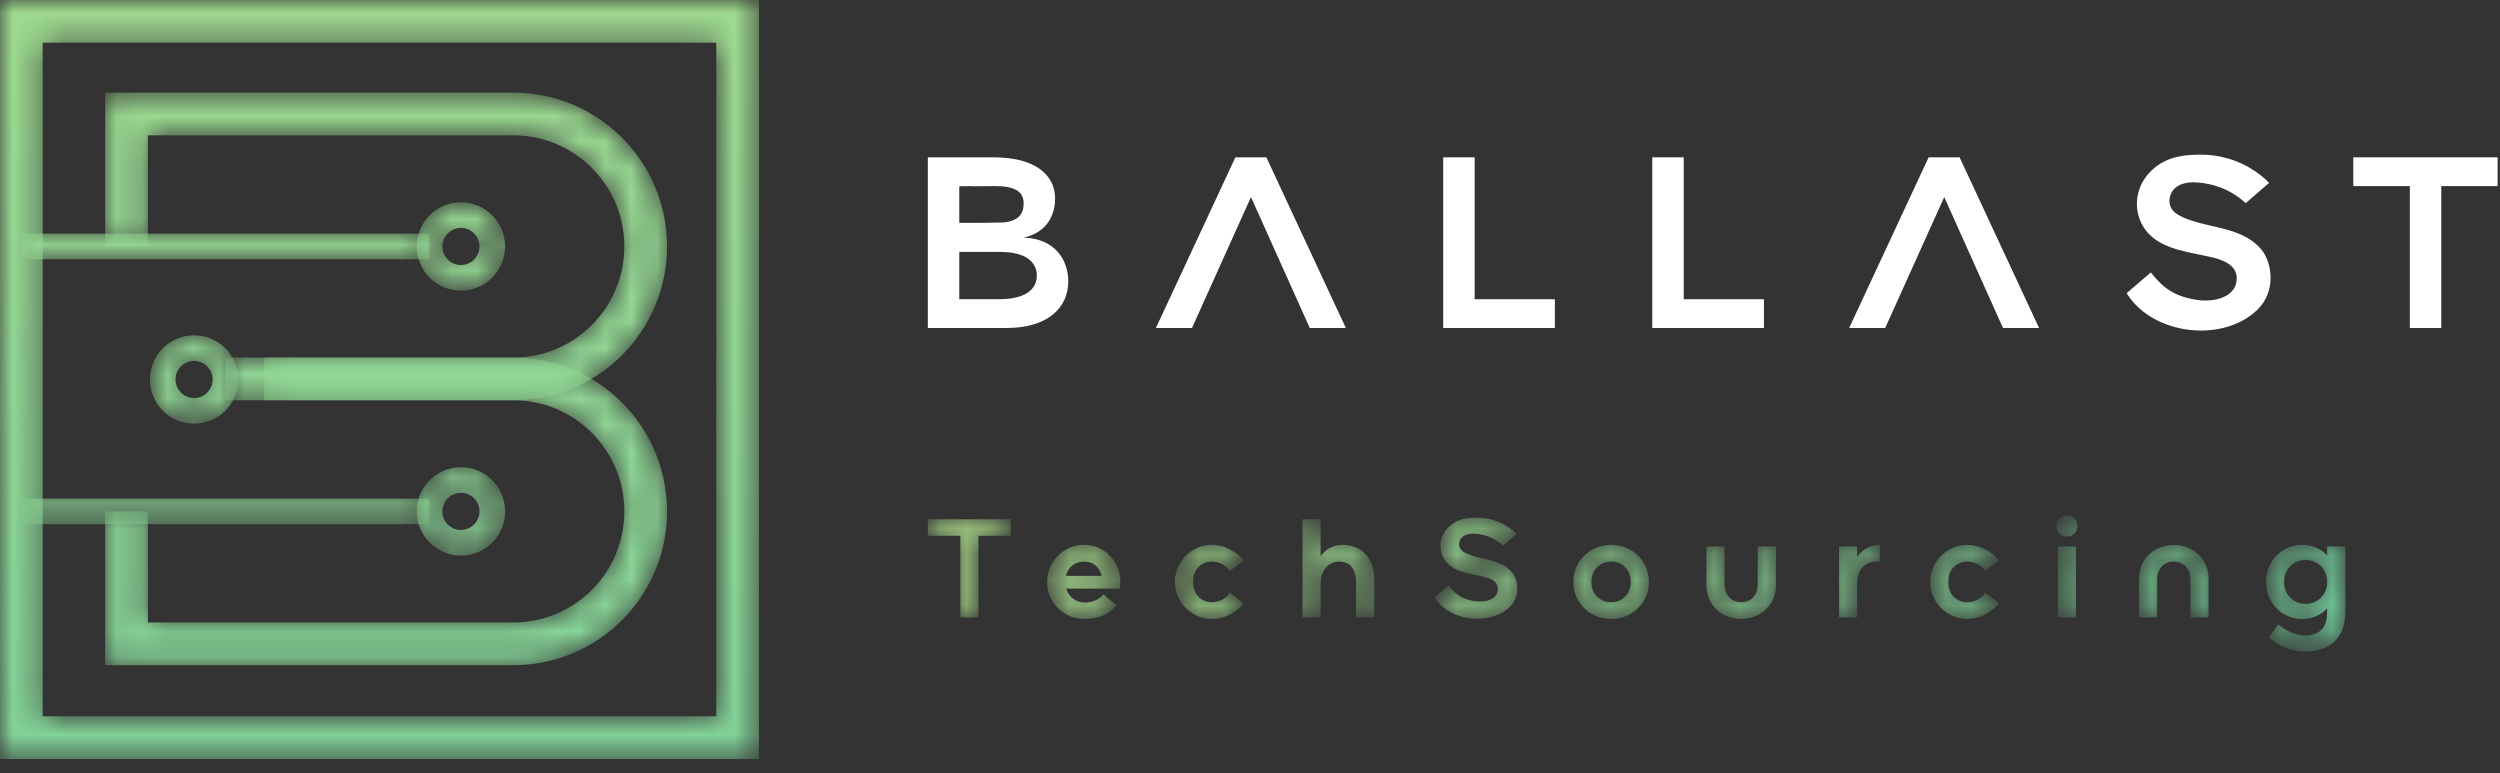 <?xml version="1.0" encoding="UTF-8"?> <svg xmlns="http://www.w3.org/2000/svg" width="97" height="30" viewBox="0 0 97 30" fill="none"><rect x="0" y="0" width="97" height="30" fill="#333333" stroke="none"/><path d="M38.8 9.775H38.308C37.93 9.775 37.807 9.775 37.22 9.775V11.61H38.251C38.374 11.61 38.602 11.61 38.753 11.61C39.822 11.61 40.229 11.203 40.229 10.693C40.229 10.181 39.822 9.775 38.8 9.775ZM38.602 7.22L37.816 7.229C37.58 7.22 37.731 7.22 37.22 7.229V8.648H37.816C38.005 8.648 38.772 8.639 38.942 8.63C39.519 8.573 39.718 8.299 39.718 7.892C39.718 7.409 39.339 7.22 38.602 7.22ZM41.449 10.919C41.449 11.913 40.683 12.726 39.055 12.726H36V6.104H38.545C40.181 6.104 40.938 6.794 40.938 7.712C40.938 8.251 40.692 9.008 39.718 9.217C40.957 9.264 41.449 10.106 41.449 10.919Z" fill="white"></path><path d="M50.819 12.726L48.538 7.646L46.249 12.726H44.849L47.933 6.104H49.135L52.219 12.726H50.819Z" fill="white"></path><path d="M57.217 6.104V11.61H60.329V12.726H55.996V6.104H57.217Z" fill="white"></path><path d="M65.329 6.104V11.61H68.441V12.726H64.108V6.104H65.329Z" fill="white"></path><path d="M77.716 12.726L75.436 7.646L73.146 12.726H71.747L74.831 6.104H76.032L79.116 12.726H77.716Z" fill="white"></path><path d="M85.089 11.61C85.817 11.762 86.621 11.572 86.763 10.995C86.943 10.182 86.006 10.021 85.562 9.926C84.663 9.737 83.623 9.595 83.14 8.763C82.742 8.072 82.847 7.136 83.585 6.521C84.162 6.038 84.833 6.009 85.354 6C86.101 5.991 86.858 6.208 87.482 6.633C87.851 6.88 88.04 7.097 88.04 7.097L87.132 7.883C86.877 7.646 86.423 7.287 85.666 7.136C85.202 7.04 84.55 7.003 84.275 7.438C84.115 7.703 84.133 8.054 84.407 8.262C84.786 8.555 85.505 8.687 86.082 8.829C86.744 8.98 87.34 9.198 87.748 9.69C88.154 10.182 88.334 11.307 87.577 12.027C86.252 13.304 83.566 13.01 82.544 11.421L82.516 11.374L83.452 10.569C83.887 11.118 84.275 11.45 85.089 11.61Z" fill="white"></path><path d="M94.722 7.22V12.726H93.502V7.22H91.308V6.104H96.908V7.22H94.722Z" fill="white"></path><mask id="mask0_148_219" style="mask-type:luminance" maskUnits="userSpaceOnUse" x="36" y="20" width="4" height="4"><path d="M37.963 20.789V23.955H37.262V20.789H36V20.147H39.22V20.789H37.963Z" fill="white"></path></mask><g mask="url(#mask0_148_219)"><path d="M37.963 20.789V23.955H37.262V20.789H36V20.147H39.22V20.789H37.963Z" fill="url(#paint0_linear_148_219)"></path></g><mask id="mask1_148_219" style="mask-type:luminance" maskUnits="userSpaceOnUse" x="40" y="21" width="4" height="4"><path d="M42.503 21.934C42.381 21.837 42.235 21.79 42.065 21.79C41.891 21.79 41.74 21.838 41.613 21.936C41.486 22.034 41.401 22.171 41.358 22.344H42.745C42.704 22.166 42.624 22.03 42.503 21.934ZM43.446 22.839H41.368C41.416 23.006 41.506 23.138 41.64 23.233C41.775 23.33 41.925 23.378 42.092 23.378C42.226 23.378 42.358 23.352 42.489 23.298C42.619 23.246 42.728 23.168 42.815 23.062L43.321 23.487C43.035 23.838 42.616 24.015 42.065 24.015C41.804 24.015 41.563 23.951 41.344 23.82C41.124 23.693 40.95 23.519 40.822 23.298C40.693 23.079 40.629 22.839 40.629 22.579C40.629 22.317 40.693 22.077 40.822 21.858C40.95 21.638 41.124 21.463 41.344 21.335C41.563 21.207 41.804 21.142 42.065 21.142C42.325 21.142 42.563 21.207 42.777 21.335C42.991 21.463 43.159 21.638 43.283 21.858C43.406 22.077 43.468 22.317 43.468 22.579C43.468 22.68 43.46 22.767 43.446 22.839Z" fill="white"></path></mask><g mask="url(#mask1_148_219)"><path d="M42.503 21.934C42.381 21.837 42.235 21.79 42.065 21.79C41.891 21.79 41.74 21.838 41.613 21.936C41.486 22.034 41.401 22.171 41.358 22.344H42.745C42.704 22.166 42.624 22.03 42.503 21.934ZM43.446 22.839H41.368C41.416 23.006 41.506 23.138 41.64 23.233C41.775 23.33 41.925 23.378 42.092 23.378C42.226 23.378 42.358 23.352 42.489 23.298C42.619 23.246 42.728 23.168 42.815 23.062L43.321 23.487C43.035 23.838 42.616 24.015 42.065 24.015C41.804 24.015 41.563 23.951 41.344 23.82C41.124 23.693 40.95 23.519 40.822 23.298C40.693 23.079 40.629 22.839 40.629 22.579C40.629 22.317 40.693 22.077 40.822 21.858C40.95 21.638 41.124 21.463 41.344 21.335C41.563 21.207 41.804 21.142 42.065 21.142C42.325 21.142 42.563 21.207 42.777 21.335C42.991 21.463 43.159 21.638 43.283 21.858C43.406 22.077 43.468 22.317 43.468 22.579C43.468 22.68 43.46 22.767 43.446 22.839Z" fill="url(#paint1_linear_148_219)"></path></g><mask id="mask2_148_219" style="mask-type:luminance" maskUnits="userSpaceOnUse" x="45" y="21" width="4" height="4"><path d="M47.719 23.843C47.492 23.957 47.261 24.015 47.025 24.015C46.764 24.015 46.524 23.951 46.304 23.82C46.085 23.693 45.911 23.519 45.782 23.298C45.654 23.079 45.589 22.839 45.589 22.579C45.589 22.317 45.654 22.077 45.782 21.858C45.911 21.638 46.085 21.463 46.304 21.335C46.524 21.207 46.764 21.142 47.025 21.142C47.261 21.142 47.492 21.199 47.719 21.314C47.945 21.428 48.124 21.576 48.254 21.757L47.716 22.159C47.654 22.047 47.558 21.958 47.428 21.89C47.297 21.823 47.163 21.79 47.025 21.79C46.815 21.79 46.64 21.86 46.501 22.001C46.36 22.143 46.291 22.335 46.291 22.579C46.291 22.821 46.36 23.014 46.501 23.155C46.64 23.297 46.815 23.366 47.025 23.366C47.163 23.366 47.297 23.333 47.428 23.266C47.558 23.199 47.654 23.111 47.716 23.002L48.254 23.399C48.124 23.58 47.945 23.728 47.719 23.843Z" fill="white"></path></mask><g mask="url(#mask2_148_219)"><path d="M47.719 23.843C47.492 23.957 47.261 24.015 47.025 24.015C46.764 24.015 46.524 23.951 46.304 23.82C46.085 23.693 45.911 23.519 45.782 23.298C45.654 23.079 45.589 22.839 45.589 22.579C45.589 22.317 45.654 22.077 45.782 21.858C45.911 21.638 46.085 21.463 46.304 21.335C46.524 21.207 46.764 21.142 47.025 21.142C47.261 21.142 47.492 21.199 47.719 21.314C47.945 21.428 48.124 21.576 48.254 21.757L47.716 22.159C47.654 22.047 47.558 21.958 47.428 21.89C47.297 21.823 47.163 21.79 47.025 21.79C46.815 21.79 46.64 21.86 46.501 22.001C46.36 22.143 46.291 22.335 46.291 22.579C46.291 22.821 46.36 23.014 46.501 23.155C46.64 23.297 46.815 23.366 47.025 23.366C47.163 23.366 47.297 23.333 47.428 23.266C47.558 23.199 47.654 23.111 47.716 23.002L48.254 23.399C48.124 23.58 47.945 23.728 47.719 23.843Z" fill="url(#paint2_linear_148_219)"></path></g><mask id="mask3_148_219" style="mask-type:luminance" maskUnits="userSpaceOnUse" x="50" y="20" width="4" height="4"><path d="M50.539 23.955V20.147H51.24V21.582C51.334 21.445 51.454 21.337 51.599 21.259C51.744 21.181 51.907 21.142 52.088 21.142C52.335 21.142 52.551 21.196 52.736 21.303C52.921 21.41 53.065 21.564 53.168 21.768C53.272 21.971 53.323 22.212 53.323 22.491V23.955H52.616V22.616C52.616 22.352 52.561 22.148 52.45 22.005C52.339 21.86 52.175 21.79 51.958 21.79C51.741 21.79 51.567 21.871 51.436 22.034C51.305 22.198 51.24 22.398 51.24 22.638V23.955H50.539Z" fill="white"></path></mask><g mask="url(#mask3_148_219)"><path d="M50.539 23.955V20.147H51.24V21.582C51.334 21.445 51.454 21.337 51.599 21.259C51.744 21.181 51.907 21.142 52.088 21.142C52.335 21.142 52.551 21.196 52.736 21.303C52.921 21.41 53.065 21.564 53.168 21.768C53.272 21.971 53.323 22.212 53.323 22.491V23.955H52.616V22.616C52.616 22.352 52.561 22.148 52.45 22.005C52.339 21.86 52.175 21.79 51.958 21.79C51.741 21.79 51.567 21.871 51.436 22.034C51.305 22.198 51.24 22.398 51.24 22.638V23.955H50.539Z" fill="url(#paint3_linear_148_219)"></path></g><mask id="mask4_148_219" style="mask-type:luminance" maskUnits="userSpaceOnUse" x="55" y="20" width="4" height="5"><path d="M56.609 23.108C56.743 23.2 56.92 23.268 57.142 23.313C57.218 23.331 57.31 23.339 57.419 23.339C57.618 23.339 57.784 23.298 57.917 23.215C58.049 23.131 58.115 23.008 58.115 22.844C58.115 22.732 58.077 22.642 58.001 22.575C57.925 22.508 57.841 22.46 57.751 22.431C57.66 22.402 57.548 22.373 57.414 22.344L57.278 22.317C57.064 22.273 56.885 22.231 56.742 22.189C56.599 22.147 56.463 22.085 56.334 22.001C56.206 21.918 56.101 21.809 56.021 21.675C55.934 21.522 55.891 21.358 55.891 21.18C55.891 21.031 55.923 20.888 55.989 20.751C56.054 20.613 56.15 20.491 56.277 20.386C56.429 20.259 56.59 20.177 56.758 20.141C56.927 20.105 57.115 20.087 57.322 20.087C57.531 20.087 57.74 20.117 57.947 20.179C58.154 20.242 58.344 20.332 58.518 20.451C58.652 20.542 58.759 20.631 58.839 20.718L58.317 21.169C58.077 20.948 57.796 20.804 57.474 20.739C57.376 20.718 57.271 20.707 57.158 20.707C56.926 20.707 56.764 20.776 56.674 20.914C56.634 20.983 56.614 21.05 56.614 21.115C56.614 21.227 56.66 21.317 56.75 21.387C56.834 21.448 56.938 21.5 57.063 21.542C57.188 21.584 57.354 21.628 57.561 21.675L57.713 21.713C57.931 21.764 58.117 21.827 58.273 21.901C58.429 21.975 58.561 22.077 58.67 22.207C58.732 22.281 58.781 22.373 58.817 22.483C58.854 22.594 58.871 22.711 58.871 22.834C58.871 23.125 58.772 23.364 58.572 23.552C58.416 23.703 58.23 23.818 58.012 23.894C57.794 23.97 57.564 24.008 57.322 24.008C56.988 24.008 56.671 23.939 56.372 23.799C56.073 23.66 55.842 23.461 55.679 23.203L55.662 23.176L56.201 22.714C56.338 22.885 56.474 23.016 56.609 23.108Z" fill="white"></path></mask><g mask="url(#mask4_148_219)"><path d="M56.609 23.108C56.743 23.2 56.92 23.268 57.142 23.313C57.218 23.331 57.31 23.339 57.419 23.339C57.618 23.339 57.784 23.298 57.917 23.215C58.049 23.131 58.115 23.008 58.115 22.844C58.115 22.732 58.077 22.642 58.001 22.575C57.925 22.508 57.841 22.46 57.751 22.431C57.66 22.402 57.548 22.373 57.414 22.344L57.278 22.317C57.064 22.273 56.885 22.231 56.742 22.189C56.599 22.147 56.463 22.085 56.334 22.001C56.206 21.918 56.101 21.809 56.021 21.675C55.934 21.522 55.891 21.358 55.891 21.18C55.891 21.031 55.923 20.888 55.989 20.751C56.054 20.613 56.15 20.491 56.277 20.386C56.429 20.259 56.59 20.177 56.758 20.141C56.927 20.105 57.115 20.087 57.322 20.087C57.531 20.087 57.74 20.117 57.947 20.179C58.154 20.242 58.344 20.332 58.518 20.451C58.652 20.542 58.759 20.631 58.839 20.718L58.317 21.169C58.077 20.948 57.796 20.804 57.474 20.739C57.376 20.718 57.271 20.707 57.158 20.707C56.926 20.707 56.764 20.776 56.674 20.914C56.634 20.983 56.614 21.05 56.614 21.115C56.614 21.227 56.66 21.317 56.75 21.387C56.834 21.448 56.938 21.5 57.063 21.542C57.188 21.584 57.354 21.628 57.561 21.675L57.713 21.713C57.931 21.764 58.117 21.827 58.273 21.901C58.429 21.975 58.561 22.077 58.67 22.207C58.732 22.281 58.781 22.373 58.817 22.483C58.854 22.594 58.871 22.711 58.871 22.834C58.871 23.125 58.772 23.364 58.572 23.552C58.416 23.703 58.23 23.818 58.012 23.894C57.794 23.97 57.564 24.008 57.322 24.008C56.988 24.008 56.671 23.939 56.372 23.799C56.073 23.66 55.842 23.461 55.679 23.203L55.662 23.176L56.201 22.714C56.338 22.885 56.474 23.016 56.609 23.108Z" fill="url(#paint4_linear_148_219)"></path></g><mask id="mask5_148_219" style="mask-type:luminance" maskUnits="userSpaceOnUse" x="61" y="21" width="3" height="4"><path d="M63.051 22.001C62.904 21.86 62.724 21.79 62.51 21.79C62.3 21.79 62.12 21.86 61.971 22.001C61.823 22.143 61.748 22.335 61.748 22.579C61.748 22.821 61.823 23.014 61.971 23.155C62.12 23.297 62.3 23.366 62.51 23.366C62.724 23.366 62.904 23.297 63.051 23.155C63.198 23.014 63.272 22.821 63.272 22.579C63.272 22.335 63.198 22.143 63.051 22.001ZM63.788 23.298C63.661 23.519 63.485 23.693 63.26 23.82C63.036 23.951 62.785 24.015 62.51 24.015C62.234 24.015 61.985 23.951 61.762 23.82C61.539 23.693 61.364 23.519 61.237 23.298C61.11 23.079 61.047 22.839 61.047 22.579C61.047 22.317 61.11 22.077 61.237 21.858C61.364 21.638 61.539 21.463 61.762 21.335C61.985 21.207 62.234 21.142 62.51 21.142C62.785 21.142 63.036 21.207 63.26 21.335C63.485 21.463 63.661 21.638 63.788 21.858C63.915 22.077 63.978 22.317 63.978 22.579C63.978 22.839 63.915 23.079 63.788 23.298Z" fill="white"></path></mask><g mask="url(#mask5_148_219)"><path d="M63.051 22.001C62.904 21.86 62.724 21.79 62.51 21.79C62.3 21.79 62.12 21.86 61.971 22.001C61.823 22.143 61.748 22.335 61.748 22.579C61.748 22.821 61.823 23.014 61.971 23.155C62.12 23.297 62.3 23.366 62.51 23.366C62.724 23.366 62.904 23.297 63.051 23.155C63.198 23.014 63.272 22.821 63.272 22.579C63.272 22.335 63.198 22.143 63.051 22.001ZM63.788 23.298C63.661 23.519 63.485 23.693 63.26 23.82C63.036 23.951 62.785 24.015 62.51 24.015C62.234 24.015 61.985 23.951 61.762 23.82C61.539 23.693 61.364 23.519 61.237 23.298C61.11 23.079 61.047 22.839 61.047 22.579C61.047 22.317 61.11 22.077 61.237 21.858C61.364 21.638 61.539 21.463 61.762 21.335C61.985 21.207 62.234 21.142 62.51 21.142C62.785 21.142 63.036 21.207 63.26 21.335C63.485 21.463 63.661 21.638 63.788 21.858C63.915 22.077 63.978 22.317 63.978 22.579C63.978 22.839 63.915 23.079 63.788 23.298Z" fill="url(#paint5_linear_148_219)"></path></g><mask id="mask6_148_219" style="mask-type:luminance" maskUnits="userSpaceOnUse" x="66" y="21" width="3" height="4"><path d="M68.906 21.202V22.698C68.906 22.955 68.846 23.183 68.725 23.383C68.603 23.583 68.439 23.738 68.234 23.849C68.03 23.959 67.804 24.015 67.558 24.015C67.311 24.015 67.085 23.959 66.878 23.849C66.671 23.738 66.507 23.583 66.388 23.383C66.269 23.183 66.209 22.955 66.209 22.698V21.202H66.91V22.665C66.91 22.883 66.971 23.054 67.093 23.18C67.214 23.305 67.369 23.366 67.558 23.366C67.746 23.366 67.901 23.305 68.02 23.18C68.139 23.054 68.199 22.883 68.199 22.665V21.202H68.906Z" fill="white"></path></mask><g mask="url(#mask6_148_219)"><path d="M68.906 21.202V22.698C68.906 22.955 68.846 23.183 68.725 23.383C68.603 23.583 68.439 23.738 68.234 23.849C68.03 23.959 67.804 24.015 67.558 24.015C67.311 24.015 67.085 23.959 66.878 23.849C66.671 23.738 66.507 23.583 66.388 23.383C66.269 23.183 66.209 22.955 66.209 22.698V21.202H66.91V22.665C66.91 22.883 66.971 23.054 67.093 23.18C67.214 23.305 67.369 23.366 67.558 23.366C67.746 23.366 67.901 23.305 68.02 23.18C68.139 23.054 68.199 22.883 68.199 22.665V21.202H68.906Z" fill="url(#paint6_linear_148_219)"></path></g><mask id="mask7_148_219" style="mask-type:luminance" maskUnits="userSpaceOnUse" x="71" y="21" width="2" height="3"><path d="M72.79 21.79C72.569 21.79 72.391 21.867 72.257 22.021C72.122 22.175 72.056 22.372 72.056 22.611V23.955H71.354V21.202H72.056V21.61C72.154 21.469 72.275 21.355 72.423 21.27C72.569 21.184 72.741 21.142 72.937 21.142V21.8C72.904 21.794 72.855 21.79 72.79 21.79Z" fill="white"></path></mask><g mask="url(#mask7_148_219)"><path d="M72.79 21.79C72.569 21.79 72.391 21.867 72.257 22.021C72.122 22.175 72.056 22.372 72.056 22.611V23.955H71.354V21.202H72.056V21.61C72.154 21.469 72.275 21.355 72.423 21.27C72.569 21.184 72.741 21.142 72.937 21.142V21.8C72.904 21.794 72.855 21.79 72.79 21.79Z" fill="url(#paint7_linear_148_219)"></path></g><mask id="mask8_148_219" style="mask-type:luminance" maskUnits="userSpaceOnUse" x="74" y="21" width="4" height="4"><path d="M77.024 23.843C76.797 23.957 76.566 24.015 76.331 24.015C76.07 24.015 75.83 23.951 75.611 23.82C75.391 23.693 75.217 23.519 75.088 23.298C74.96 23.079 74.895 22.839 74.895 22.579C74.895 22.317 74.96 22.077 75.088 21.858C75.217 21.638 75.391 21.463 75.611 21.335C75.83 21.207 76.07 21.142 76.331 21.142C76.566 21.142 76.797 21.199 77.024 21.314C77.251 21.428 77.43 21.576 77.561 21.757L77.022 22.159C76.96 22.047 76.864 21.958 76.733 21.89C76.603 21.823 76.468 21.79 76.331 21.79C76.121 21.79 75.946 21.86 75.806 22.001C75.666 22.143 75.597 22.335 75.597 22.579C75.597 22.821 75.666 23.014 75.806 23.155C75.946 23.297 76.121 23.366 76.331 23.366C76.468 23.366 76.603 23.333 76.733 23.266C76.864 23.199 76.96 23.111 77.022 23.002L77.561 23.399C77.43 23.58 77.251 23.728 77.024 23.843Z" fill="white"></path></mask><g mask="url(#mask8_148_219)"><path d="M77.024 23.843C76.797 23.957 76.566 24.015 76.331 24.015C76.07 24.015 75.83 23.951 75.611 23.82C75.391 23.693 75.217 23.519 75.088 23.298C74.96 23.079 74.895 22.839 74.895 22.579C74.895 22.317 74.96 22.077 75.088 21.858C75.217 21.638 75.391 21.463 75.611 21.335C75.83 21.207 76.07 21.142 76.331 21.142C76.566 21.142 76.797 21.199 77.024 21.314C77.251 21.428 77.43 21.576 77.561 21.757L77.022 22.159C76.96 22.047 76.864 21.958 76.733 21.89C76.603 21.823 76.468 21.79 76.331 21.79C76.121 21.79 75.946 21.86 75.806 22.001C75.666 22.143 75.597 22.335 75.597 22.579C75.597 22.821 75.666 23.014 75.806 23.155C75.946 23.297 76.121 23.366 76.331 23.366C76.468 23.366 76.603 23.333 76.733 23.266C76.864 23.199 76.96 23.111 77.022 23.002L77.561 23.399C77.43 23.58 77.251 23.728 77.024 23.843Z" fill="url(#paint8_linear_148_219)"></path></g><mask id="mask9_148_219" style="mask-type:luminance" maskUnits="userSpaceOnUse" x="79" y="20" width="2" height="4"><path d="M79.845 23.955V21.202H80.546V23.955H79.845ZM80.486 20.699C80.407 20.781 80.308 20.821 80.192 20.821C80.081 20.821 79.984 20.781 79.905 20.699C79.824 20.618 79.784 20.521 79.784 20.408C79.784 20.295 79.824 20.2 79.905 20.119C79.984 20.04 80.081 20 80.192 20C80.305 20 80.402 20.04 80.484 20.119C80.565 20.2 80.606 20.295 80.606 20.408C80.606 20.521 80.566 20.618 80.486 20.699Z" fill="white"></path></mask><g mask="url(#mask9_148_219)"><path d="M79.845 23.955V21.202H80.546V23.955H79.845ZM80.486 20.699C80.407 20.781 80.308 20.821 80.192 20.821C80.081 20.821 79.984 20.781 79.905 20.699C79.824 20.618 79.784 20.521 79.784 20.408C79.784 20.295 79.824 20.2 79.905 20.119C79.984 20.04 80.081 20 80.192 20C80.305 20 80.402 20.04 80.484 20.119C80.565 20.2 80.606 20.295 80.606 20.408C80.606 20.521 80.566 20.618 80.486 20.699Z" fill="url(#paint9_linear_148_219)"></path></g><mask id="mask10_148_219" style="mask-type:luminance" maskUnits="userSpaceOnUse" x="82" y="21" width="4" height="3"><path d="M82.994 23.955V22.459C82.994 22.201 83.053 21.972 83.173 21.773C83.293 21.573 83.456 21.419 83.663 21.308C83.87 21.198 84.096 21.142 84.342 21.142C84.589 21.142 84.815 21.198 85.02 21.308C85.225 21.419 85.388 21.573 85.509 21.773C85.631 21.972 85.692 22.201 85.692 22.459V23.955H84.985V22.491C84.985 22.273 84.924 22.102 84.805 21.977C84.685 21.852 84.531 21.79 84.342 21.79C84.154 21.79 83.999 21.852 83.877 21.977C83.756 22.102 83.696 22.273 83.696 22.491V23.955H82.994Z" fill="white"></path></mask><g mask="url(#mask10_148_219)"><path d="M82.994 23.955V22.459C82.994 22.201 83.053 21.972 83.173 21.773C83.293 21.573 83.456 21.419 83.663 21.308C83.87 21.198 84.096 21.142 84.342 21.142C84.589 21.142 84.815 21.198 85.02 21.308C85.225 21.419 85.388 21.573 85.509 21.773C85.631 21.972 85.692 22.201 85.692 22.459V23.955H84.985V22.491C84.985 22.273 84.924 22.102 84.805 21.977C84.685 21.852 84.531 21.79 84.342 21.79C84.154 21.79 83.999 21.852 83.877 21.977C83.756 22.102 83.696 22.273 83.696 22.491V23.955H82.994Z" fill="url(#paint10_linear_148_219)"></path></g><mask id="mask11_148_219" style="mask-type:luminance" maskUnits="userSpaceOnUse" x="87" y="21" width="4" height="5"><path d="M90.184 22.141C90.112 22.012 90.012 21.911 89.885 21.838C89.758 21.766 89.617 21.729 89.46 21.729C89.302 21.729 89.158 21.766 89.032 21.838C88.904 21.911 88.804 22.012 88.732 22.141C88.659 22.269 88.623 22.415 88.623 22.579C88.623 22.741 88.659 22.887 88.732 23.016C88.804 23.144 88.904 23.246 89.032 23.318C89.158 23.39 89.302 23.427 89.46 23.427C89.617 23.427 89.758 23.39 89.885 23.318C90.012 23.246 90.112 23.144 90.184 23.016C90.257 22.887 90.293 22.741 90.293 22.579C90.293 22.415 90.257 22.269 90.184 22.141ZM91 23.747C90.993 24.244 90.857 24.622 90.593 24.879C90.455 25.013 90.288 25.114 90.092 25.181C89.896 25.247 89.689 25.281 89.472 25.281C89.163 25.281 88.871 25.22 88.596 25.097C88.433 25.024 88.245 24.906 88.036 24.743L88.389 24.221C88.527 24.344 88.694 24.448 88.89 24.534C89.085 24.619 89.276 24.66 89.46 24.656H89.537C89.809 24.627 90.005 24.533 90.125 24.372C90.237 24.221 90.293 24.016 90.293 23.759V23.606C90.043 23.878 89.717 24.015 89.314 24.015C89.06 24.015 88.827 23.951 88.615 23.826C88.403 23.702 88.234 23.529 88.11 23.31C87.984 23.091 87.921 22.847 87.921 22.579C87.921 22.31 87.984 22.066 88.11 21.846C88.234 21.628 88.403 21.456 88.615 21.33C88.827 21.205 89.06 21.142 89.314 21.142C89.717 21.142 90.043 21.278 90.293 21.55V21.202H91V23.747Z" fill="white"></path></mask><g mask="url(#mask11_148_219)"><path d="M90.184 22.141C90.112 22.012 90.012 21.911 89.885 21.838C89.758 21.766 89.617 21.729 89.46 21.729C89.302 21.729 89.158 21.766 89.032 21.838C88.904 21.911 88.804 22.012 88.732 22.141C88.659 22.269 88.623 22.415 88.623 22.579C88.623 22.741 88.659 22.887 88.732 23.016C88.804 23.144 88.904 23.246 89.032 23.318C89.158 23.39 89.302 23.427 89.46 23.427C89.617 23.427 89.758 23.39 89.885 23.318C90.012 23.246 90.112 23.144 90.184 23.016C90.257 22.887 90.293 22.741 90.293 22.579C90.293 22.415 90.257 22.269 90.184 22.141ZM91 23.747C90.993 24.244 90.857 24.622 90.593 24.879C90.455 25.013 90.288 25.114 90.092 25.181C89.896 25.247 89.689 25.281 89.472 25.281C89.163 25.281 88.871 25.22 88.596 25.097C88.433 25.024 88.245 24.906 88.036 24.743L88.389 24.221C88.527 24.344 88.694 24.448 88.89 24.534C89.085 24.619 89.276 24.66 89.46 24.656H89.537C89.809 24.627 90.005 24.533 90.125 24.372C90.237 24.221 90.293 24.016 90.293 23.759V23.606C90.043 23.878 89.717 24.015 89.314 24.015C89.06 24.015 88.827 23.951 88.615 23.826C88.403 23.702 88.234 23.529 88.11 23.31C87.984 23.091 87.921 22.847 87.921 22.579C87.921 22.31 87.984 22.066 88.11 21.846C88.234 21.628 88.403 21.456 88.615 21.33C88.827 21.205 89.06 21.142 89.314 21.142C89.717 21.142 90.043 21.278 90.293 21.55V21.202H91V23.747Z" fill="url(#paint11_linear_148_219)"></path></g><mask id="mask12_148_219" style="mask-type:luminance" maskUnits="userSpaceOnUse" x="4" y="3" width="22" height="13"><path d="M5.737 9.564V5.252H19.914C21.107 5.252 22.179 5.733 22.962 6.514C23.743 7.297 24.224 8.369 24.224 9.564C24.224 10.755 23.742 11.826 22.96 12.612C22.181 13.393 21.108 13.872 19.914 13.873H8.748V15.531H19.914C21.558 15.531 23.058 14.864 24.135 13.782C25.209 12.704 25.882 11.21 25.881 9.564C25.881 6.266 23.21 3.594 19.914 3.594H4.08V9.564H5.737Z" fill="white"></path></mask><g mask="url(#mask12_148_219)"><path d="M5.737 9.564V5.252H19.914C21.107 5.252 22.179 5.733 22.962 6.514C23.743 7.297 24.224 8.369 24.224 9.564C24.224 10.755 23.742 11.826 22.96 12.612C22.181 13.393 21.108 13.872 19.914 13.873H8.748V15.531H19.914C21.558 15.531 23.058 14.864 24.135 13.782C25.209 12.704 25.882 11.21 25.881 9.564C25.881 6.266 23.21 3.594 19.914 3.594H4.08V9.564H5.737Z" fill="url(#paint12_linear_148_219)"></path></g><mask id="mask13_148_219" style="mask-type:luminance" maskUnits="userSpaceOnUse" x="4" y="13" width="22" height="13"><path d="M10.247 15.531H19.914C21.107 15.531 22.179 16.012 22.962 16.793C23.743 17.576 24.224 18.648 24.224 19.843C24.224 21.035 23.741 22.11 22.962 22.89C22.181 23.67 21.107 24.152 19.914 24.152H5.737V19.843H4.08L4.08 25.81H19.914C21.56 25.81 23.058 25.139 24.134 24.062C25.21 22.986 25.881 21.489 25.881 19.843C25.881 16.545 23.21 13.874 19.914 13.873H10.247V15.531Z" fill="white"></path></mask><g mask="url(#mask13_148_219)"><path d="M10.247 15.531H19.914C21.107 15.531 22.179 16.012 22.962 16.793C23.743 17.576 24.224 18.648 24.224 19.843C24.224 21.035 23.741 22.11 22.962 22.89C22.181 23.67 21.107 24.152 19.914 24.152H5.737V19.843H4.08L4.08 25.81H19.914C21.56 25.81 23.058 25.139 24.134 24.062C25.21 22.986 25.881 21.489 25.881 19.843C25.881 16.545 23.21 13.874 19.914 13.873H10.247V15.531Z" fill="url(#paint13_linear_148_219)"></path></g><mask id="mask14_148_219" style="mask-type:luminance" maskUnits="userSpaceOnUse" x="0" y="9" width="17" height="2"><path d="M0.829 10.06H16.667V9.066H0.829V10.06Z" fill="white"></path></mask><g mask="url(#mask14_148_219)"><path d="M0.829 10.06H16.667V9.066H0.829V10.06Z" fill="url(#paint14_linear_148_219)"></path></g><mask id="mask15_148_219" style="mask-type:luminance" maskUnits="userSpaceOnUse" x="16" y="7" width="4" height="5"><path d="M19.101 9.563H18.604C18.603 9.96 18.281 10.282 17.884 10.283C17.487 10.282 17.165 9.96 17.164 9.563C17.165 9.165 17.487 8.844 17.884 8.843C18.281 8.844 18.603 9.165 18.604 9.563H19.101H19.598C19.598 8.616 18.831 7.849 17.884 7.849C16.937 7.849 16.17 8.616 16.17 9.563C16.17 10.51 16.937 11.277 17.884 11.277C18.831 11.277 19.598 10.51 19.598 9.563H19.101Z" fill="white"></path></mask><g mask="url(#mask15_148_219)"><path d="M19.101 9.563H18.604C18.603 9.96 18.281 10.282 17.884 10.283C17.487 10.282 17.165 9.96 17.164 9.563C17.165 9.165 17.487 8.844 17.884 8.843C18.281 8.844 18.603 9.165 18.604 9.563H19.101H19.598C19.598 8.616 18.831 7.849 17.884 7.849C16.937 7.849 16.17 8.616 16.17 9.563C16.17 10.51 16.937 11.277 17.884 11.277C18.831 11.277 19.598 10.51 19.598 9.563H19.101Z" fill="url(#paint15_linear_148_219)"></path></g><mask id="mask16_148_219" style="mask-type:luminance" maskUnits="userSpaceOnUse" x="0" y="19" width="17" height="2"><path d="M0.829 20.339H16.667V19.345H0.829V20.339Z" fill="white"></path></mask><g mask="url(#mask16_148_219)"><path d="M0.829 20.339H16.667V19.345H0.829V20.339Z" fill="url(#paint16_linear_148_219)"></path></g><mask id="mask17_148_219" style="mask-type:luminance" maskUnits="userSpaceOnUse" x="16" y="18" width="4" height="4"><path d="M19.101 19.842H19.598C19.598 18.895 18.831 18.128 17.884 18.128C16.937 18.128 16.17 18.895 16.17 19.842C16.17 20.789 16.937 21.556 17.884 21.556C18.831 21.556 19.598 20.789 19.598 19.842H19.101H18.604C18.603 20.24 18.281 20.561 17.884 20.562C17.487 20.561 17.165 20.24 17.164 19.842C17.165 19.445 17.487 19.123 17.884 19.123C18.281 19.123 18.603 19.445 18.604 19.842H19.101Z" fill="white"></path></mask><g mask="url(#mask17_148_219)"><path d="M19.101 19.842H19.598C19.598 18.895 18.831 18.128 17.884 18.128C16.937 18.128 16.17 18.895 16.17 19.842C16.17 20.789 16.937 21.556 17.884 21.556C18.831 21.556 19.598 20.789 19.598 19.842H19.101H18.604C18.603 20.24 18.281 20.561 17.884 20.562C17.487 20.561 17.165 20.24 17.164 19.842C17.165 19.445 17.487 19.123 17.884 19.123C18.281 19.123 18.603 19.445 18.604 19.842H19.101Z" fill="url(#paint17_linear_148_219)"></path></g><mask id="mask18_148_219" style="mask-type:luminance" maskUnits="userSpaceOnUse" x="5" y="13" width="5" height="4"><path d="M8.748 14.724H9.245C9.245 13.777 8.478 13.01 7.531 13.01C6.584 13.01 5.817 13.777 5.817 14.724C5.817 15.671 6.584 16.438 7.531 16.439C8.478 16.438 9.245 15.671 9.245 14.724H8.748H8.251C8.25 15.121 7.928 15.443 7.531 15.444C7.134 15.443 6.812 15.121 6.811 14.724C6.812 14.326 7.134 14.005 7.531 14.004C7.928 14.005 8.25 14.326 8.251 14.724H8.748Z" fill="white"></path></mask><g mask="url(#mask18_148_219)"><path d="M8.748 14.724H9.245C9.245 13.777 8.478 13.01 7.531 13.01C6.584 13.01 5.817 13.777 5.817 14.724C5.817 15.671 6.584 16.438 7.531 16.439C8.478 16.438 9.245 15.671 9.245 14.724H8.748H8.251C8.25 15.121 7.928 15.443 7.531 15.444C7.134 15.443 6.812 15.121 6.811 14.724C6.812 14.326 7.134 14.005 7.531 14.004C7.928 14.005 8.25 14.326 8.251 14.724H8.748Z" fill="url(#paint18_linear_148_219)"></path></g><mask id="mask19_148_219" style="mask-type:luminance" maskUnits="userSpaceOnUse" x="0" y="0" width="30" height="30"><path d="M1.657 1.657H27.791V27.791H1.657V1.657ZM0 0V29.449H29.448V0H0Z" fill="white"></path></mask><g mask="url(#mask19_148_219)"><path d="M1.657 1.657H27.791V27.791H1.657V1.657ZM0 0V29.449H29.448V0H0Z" fill="url(#paint19_linear_148_219)"></path></g><defs><linearGradient id="paint0_linear_148_219" x1="35.523" y1="22.05" x2="90.853" y2="22.05" gradientUnits="userSpaceOnUse"><stop stop-color="#AFE08C"></stop><stop offset="1" stop-color="#73CE9C"></stop></linearGradient><linearGradient id="paint1_linear_148_219" x1="35.523" y1="22.578" x2="90.852" y2="22.578" gradientUnits="userSpaceOnUse"><stop stop-color="#AFE08C"></stop><stop offset="1" stop-color="#73CE9C"></stop></linearGradient><linearGradient id="paint2_linear_148_219" x1="35.523" y1="22.578" x2="90.854" y2="22.578" gradientUnits="userSpaceOnUse"><stop stop-color="#AFE08C"></stop><stop offset="1" stop-color="#73CE9C"></stop></linearGradient><linearGradient id="paint3_linear_148_219" x1="35.523" y1="22.05" x2="90.853" y2="22.05" gradientUnits="userSpaceOnUse"><stop stop-color="#AFE08C"></stop><stop offset="1" stop-color="#73CE9C"></stop></linearGradient><linearGradient id="paint4_linear_148_219" x1="35.523" y1="22.047" x2="90.852" y2="22.047" gradientUnits="userSpaceOnUse"><stop stop-color="#AFE08C"></stop><stop offset="1" stop-color="#73CE9C"></stop></linearGradient><linearGradient id="paint5_linear_148_219" x1="35.524" y1="22.578" x2="90.852" y2="22.578" gradientUnits="userSpaceOnUse"><stop stop-color="#AFE08C"></stop><stop offset="1" stop-color="#73CE9C"></stop></linearGradient><linearGradient id="paint6_linear_148_219" x1="35.523" y1="22.608" x2="90.853" y2="22.608" gradientUnits="userSpaceOnUse"><stop stop-color="#AFE08C"></stop><stop offset="1" stop-color="#73CE9C"></stop></linearGradient><linearGradient id="paint7_linear_148_219" x1="35.523" y1="22.548" x2="90.853" y2="22.548" gradientUnits="userSpaceOnUse"><stop stop-color="#AFE08C"></stop><stop offset="1" stop-color="#73CE9C"></stop></linearGradient><linearGradient id="paint8_linear_148_219" x1="35.524" y1="22.578" x2="90.852" y2="22.578" gradientUnits="userSpaceOnUse"><stop stop-color="#AFE08C"></stop><stop offset="1" stop-color="#73CE9C"></stop></linearGradient><linearGradient id="paint9_linear_148_219" x1="35.519" y1="21.977" x2="90.853" y2="21.977" gradientUnits="userSpaceOnUse"><stop stop-color="#AFE08C"></stop><stop offset="1" stop-color="#73CE9C"></stop></linearGradient><linearGradient id="paint10_linear_148_219" x1="35.523" y1="22.548" x2="90.853" y2="22.548" gradientUnits="userSpaceOnUse"><stop stop-color="#AFE08C"></stop><stop offset="1" stop-color="#73CE9C"></stop></linearGradient><linearGradient id="paint11_linear_148_219" x1="35.522" y1="23.212" x2="90.852" y2="23.212" gradientUnits="userSpaceOnUse"><stop stop-color="#AFE08C"></stop><stop offset="1" stop-color="#73CE9C"></stop></linearGradient><linearGradient id="paint12_linear_148_219" x1="14.98" y1="-15.582" x2="14.98" y2="44.347" gradientUnits="userSpaceOnUse"><stop stop-color="#AFE08C"></stop><stop offset="1" stop-color="#73CE9C"></stop></linearGradient><linearGradient id="paint13_linear_148_219" x1="14.98" y1="-15.582" x2="14.98" y2="44.347" gradientUnits="userSpaceOnUse"><stop stop-color="#AFE08C"></stop><stop offset="1" stop-color="#73CE9C"></stop></linearGradient><linearGradient id="paint14_linear_148_219" x1="8.748" y1="-15.584" x2="8.748" y2="44.35" gradientUnits="userSpaceOnUse"><stop stop-color="#AFE08C"></stop><stop offset="1" stop-color="#73CE9C"></stop></linearGradient><linearGradient id="paint15_linear_148_219" x1="17.884" y1="-15.582" x2="17.884" y2="44.347" gradientUnits="userSpaceOnUse"><stop stop-color="#AFE08C"></stop><stop offset="1" stop-color="#73CE9C"></stop></linearGradient><linearGradient id="paint16_linear_148_219" x1="8.748" y1="-15.578" x2="8.748" y2="44.345" gradientUnits="userSpaceOnUse"><stop stop-color="#AFE08C"></stop><stop offset="1" stop-color="#73CE9C"></stop></linearGradient><linearGradient id="paint17_linear_148_219" x1="17.884" y1="-15.581" x2="17.884" y2="44.347" gradientUnits="userSpaceOnUse"><stop stop-color="#AFE08C"></stop><stop offset="1" stop-color="#73CE9C"></stop></linearGradient><linearGradient id="paint18_linear_148_219" x1="7.531" y1="-15.581" x2="7.531" y2="44.346" gradientUnits="userSpaceOnUse"><stop stop-color="#AFE08C"></stop><stop offset="1" stop-color="#73CE9C"></stop></linearGradient><linearGradient id="paint19_linear_148_219" x1="14.724" y1="-15.581" x2="14.724" y2="44.348" gradientUnits="userSpaceOnUse"><stop stop-color="#AFE08C"></stop><stop offset="1" stop-color="#73CE9C"></stop></linearGradient></defs></svg> 